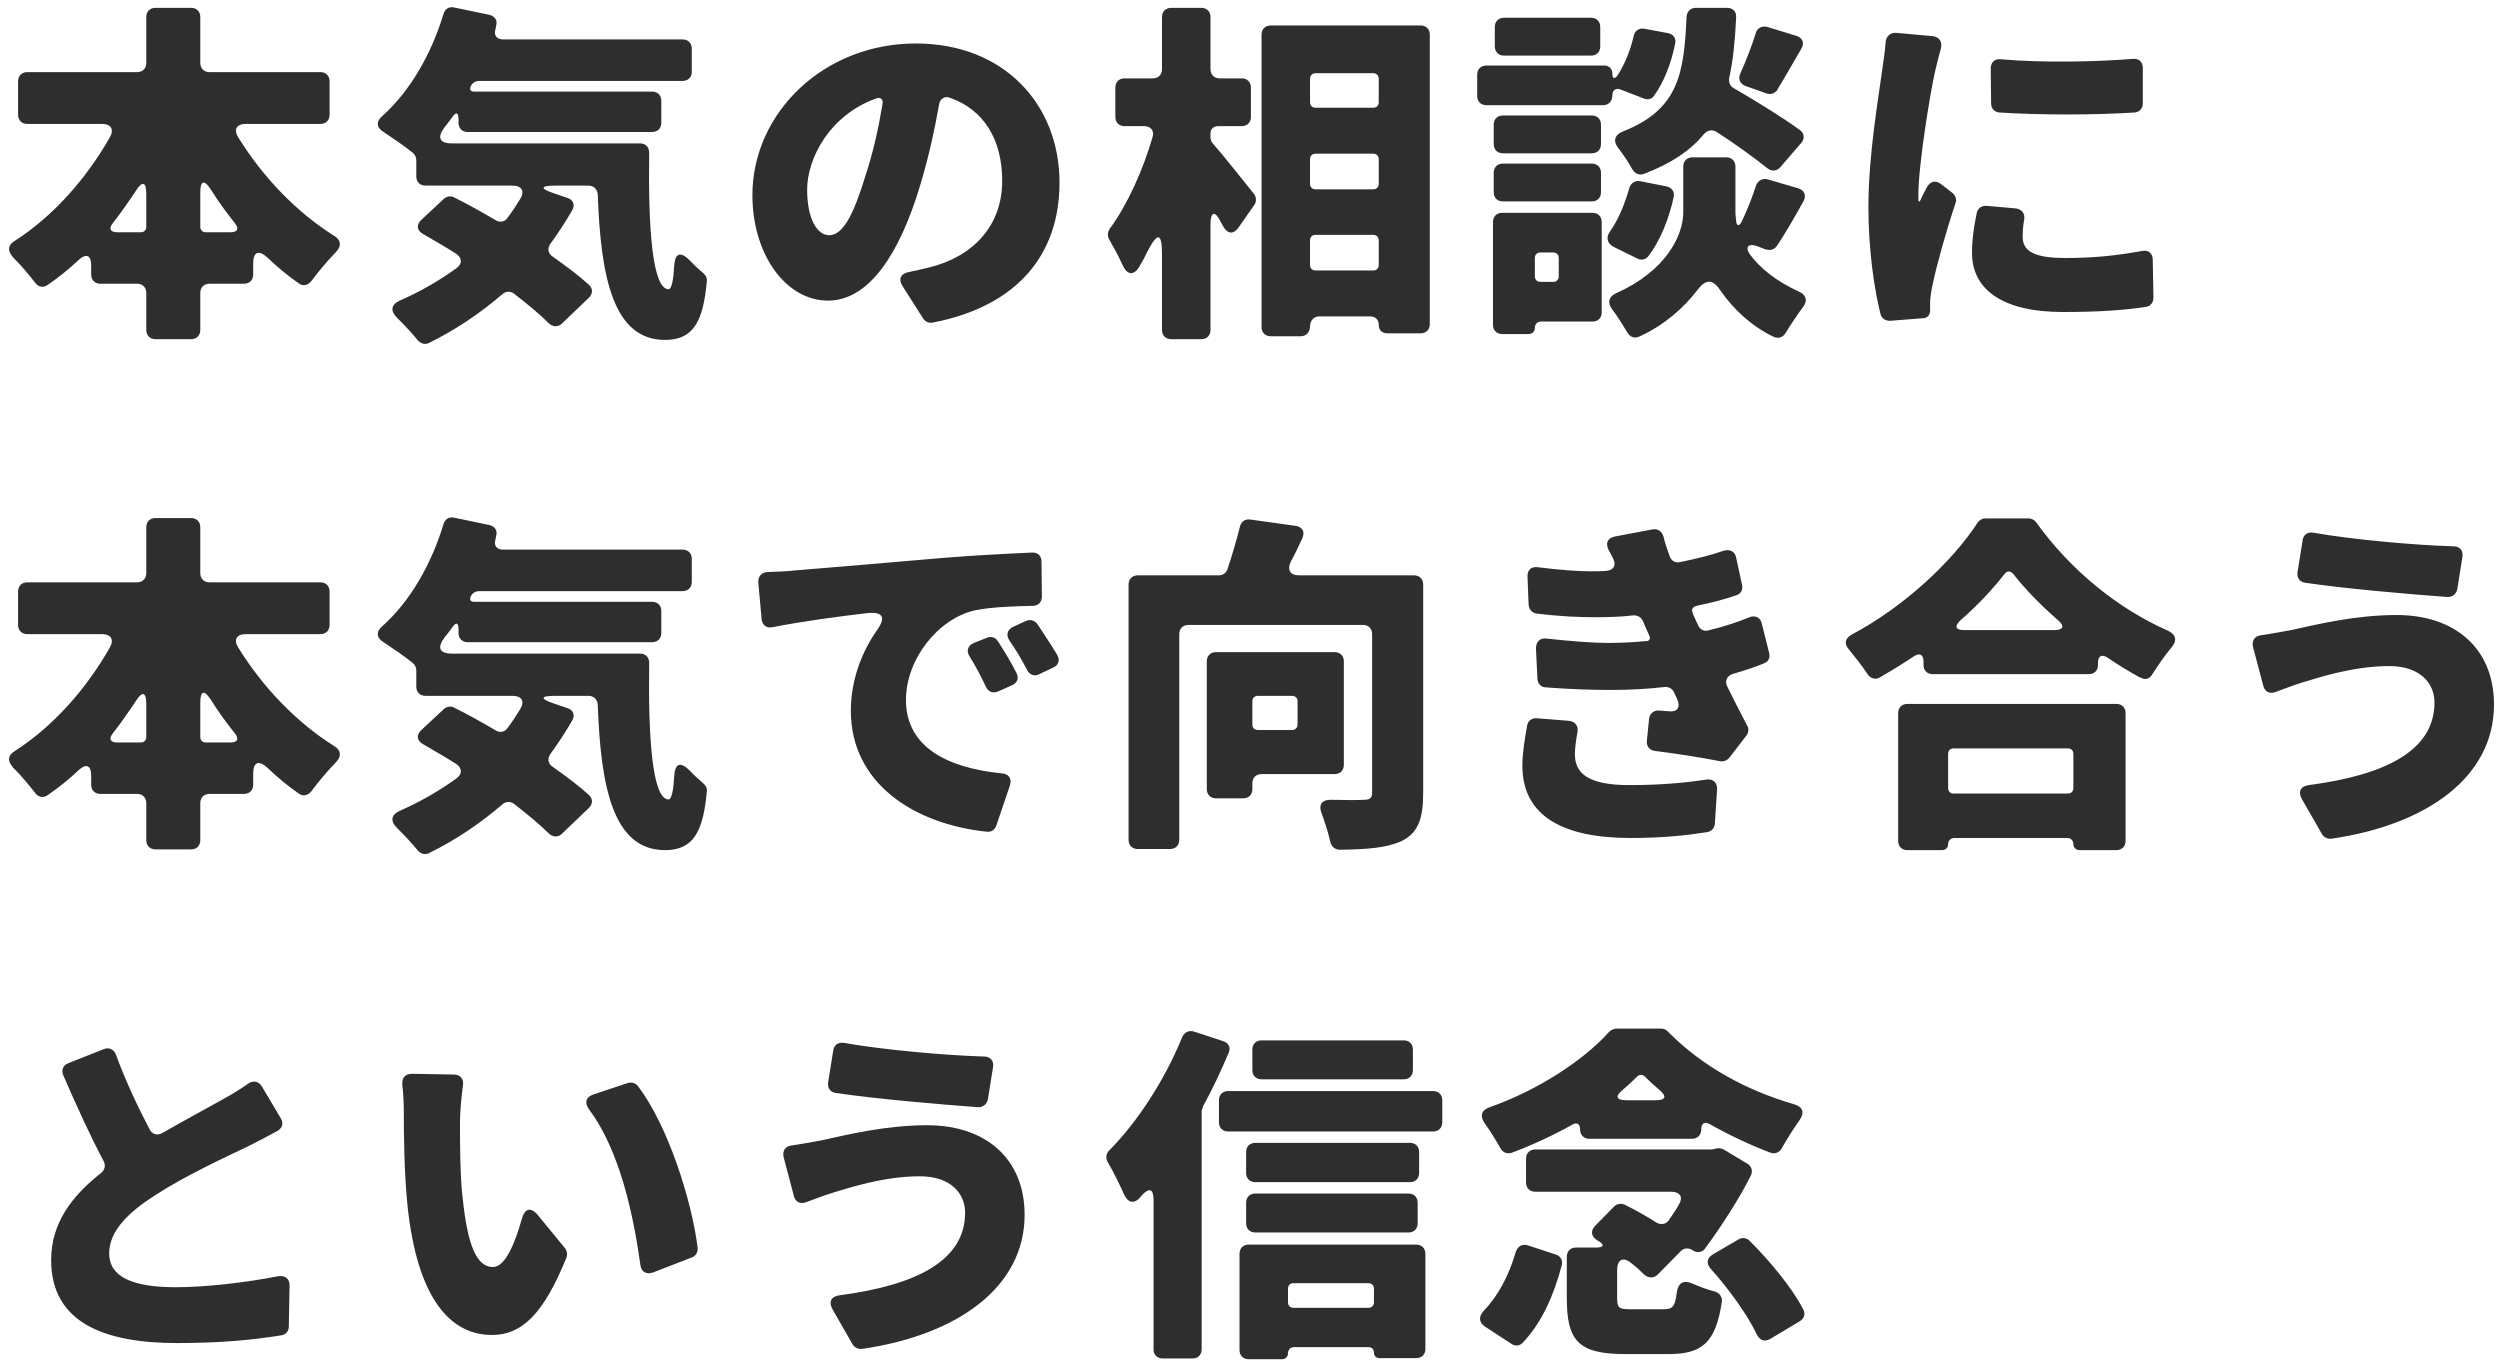 <svg width="245" height="134" viewBox="0 0 245 134" fill="none" xmlns="http://www.w3.org/2000/svg">
<path d="M32.3 11.244C32.3 11.784 31.94 12.144 31.4 12.144H24.092C23.192 12.144 22.868 12.684 23.336 13.44C25.712 17.292 29.024 20.784 32.768 23.124C33.416 23.52 33.488 24.096 32.948 24.672C32.12 25.536 31.22 26.58 30.536 27.516C30.212 27.948 29.708 28.092 29.276 27.768C28.196 27.012 27.188 26.184 26.216 25.248C25.352 24.456 24.812 24.672 24.812 25.824V26.904C24.812 27.444 24.452 27.804 23.912 27.804H20.528C19.988 27.804 19.628 28.164 19.628 28.704V32.34C19.628 32.88 19.268 33.24 18.728 33.24H15.236C14.696 33.24 14.336 32.88 14.336 32.34V28.704C14.336 28.164 13.976 27.804 13.436 27.804H9.836C9.296 27.804 8.936 27.444 8.936 26.904V26.04C8.936 24.996 8.468 24.78 7.676 25.5C6.74 26.4 5.732 27.192 4.688 27.912C4.256 28.236 3.752 28.128 3.464 27.732C2.816 26.904 2.024 25.932 1.232 25.176V25.14C0.728 24.6 0.764 24.024 1.412 23.628C5.192 21.216 8.468 17.508 10.772 13.44C11.204 12.684 10.88 12.144 9.98 12.144H2.672C2.132 12.144 1.772 11.784 1.772 11.244V7.968C1.772 7.428 2.132 7.068 2.672 7.068H13.436C13.976 7.068 14.336 6.708 14.336 6.168V1.668C14.336 1.128 14.696 0.768 15.236 0.768H18.728C19.268 0.768 19.628 1.128 19.628 1.668V6.168C19.628 6.708 19.988 7.068 20.528 7.068H31.4C31.94 7.068 32.3 7.428 32.3 7.968V11.244ZM19.628 22.224C19.628 22.548 19.844 22.764 20.168 22.764H22.58C23.3 22.764 23.444 22.404 23.012 21.864C22.184 20.82 21.392 19.74 20.672 18.588C20.024 17.58 19.628 17.652 19.628 18.876V22.224ZM11.06 21.864C10.628 22.404 10.808 22.764 11.492 22.764H13.796C14.12 22.764 14.336 22.548 14.336 22.224V19.02C14.336 17.796 13.94 17.688 13.292 18.732C12.572 19.812 11.852 20.856 11.06 21.864ZM43.568 12.468C42.812 13.476 43.064 14.052 44.288 14.052H62.72C63.26 14.052 63.62 14.412 63.62 14.952C63.512 22.44 63.944 28.272 65.492 28.344H65.564C65.816 28.236 65.996 27.48 66.068 26.112C66.14 24.78 66.68 24.6 67.616 25.536C68.048 26.004 68.48 26.4 68.876 26.724L68.948 26.796C69.164 26.976 69.308 27.228 69.272 27.552C68.912 31.476 67.976 33.312 65.168 33.312C60.092 33.312 58.868 27.156 58.58 19.056C58.544 18.552 58.184 18.192 57.68 18.192H54.404C52.928 18.192 52.892 18.48 54.296 18.948L55.556 19.38C56.204 19.56 56.384 20.1 56.06 20.64C55.412 21.756 54.728 22.8 53.972 23.844C53.612 24.312 53.684 24.816 54.152 25.14C55.52 26.112 56.744 27.012 57.716 27.912C58.112 28.272 58.112 28.776 57.716 29.172L55.088 31.692C54.692 32.088 54.152 32.052 53.756 31.656C52.856 30.756 51.668 29.784 50.372 28.776C50.048 28.524 49.58 28.524 49.256 28.812C46.988 30.756 44.612 32.34 42.056 33.6C41.66 33.816 41.228 33.672 40.94 33.348C40.4 32.664 39.608 31.836 38.888 31.116C38.24 30.468 38.312 29.856 39.176 29.46C41.156 28.596 43.028 27.516 44.72 26.292C45.332 25.86 45.296 25.248 44.684 24.852C43.604 24.168 42.524 23.556 41.48 22.944C40.832 22.584 40.76 22.008 41.336 21.504L43.496 19.488C43.784 19.236 44.18 19.164 44.504 19.344C45.8 19.992 47.168 20.748 48.572 21.576C48.968 21.828 49.472 21.756 49.724 21.36C50.192 20.748 50.588 20.136 50.984 19.488C51.452 18.732 51.128 18.192 50.228 18.192H41.696C41.156 18.192 40.796 17.832 40.796 17.292V15.672C40.796 15.42 40.652 15.132 40.472 14.988C39.68 14.34 38.564 13.584 37.592 12.936C36.872 12.504 36.836 11.892 37.484 11.352C40.184 8.94 42.272 5.304 43.46 1.38C43.604 0.876 44 0.624 44.504 0.732L47.96 1.452C48.536 1.596 48.788 2.028 48.608 2.568V2.64L48.572 2.748V2.82C48.356 3.432 48.644 3.864 49.328 3.864H66.896C67.436 3.864 67.796 4.224 67.796 4.764V7.032C67.796 7.572 67.436 7.932 66.896 7.932H46.952C46.628 7.932 46.304 8.112 46.16 8.4C45.98 8.724 46.088 8.976 46.448 8.976H63.908C64.448 8.976 64.808 9.336 64.808 9.876V12.036C64.808 12.576 64.448 12.936 63.908 12.936H45.836C45.296 12.936 44.936 12.576 44.936 12.036V11.712C44.936 10.992 44.684 10.92 44.288 11.532C44.036 11.856 43.82 12.18 43.568 12.468ZM91.376 31.62C91.052 31.692 90.656 31.512 90.476 31.224L88.46 28.056C87.992 27.336 88.28 26.796 89.108 26.652C89.828 26.508 90.404 26.364 91.016 26.22C95.336 25.176 98.216 22.152 98.216 17.724C98.216 13.692 96.416 10.74 93.104 9.588C92.564 9.372 92.096 9.696 92.024 10.272C91.592 12.72 91.016 15.384 90.188 18.12C88.172 24.888 85.148 29.46 81.152 29.46C76.976 29.46 73.736 24.888 73.736 19.128C73.736 11.1 80.684 4.26 89.756 4.26C98.36 4.26 103.832 10.2 103.832 17.904C103.832 24.852 99.8 30 91.376 31.62ZM84.86 17.076C85.544 15.024 86.084 12.612 86.48 10.236C86.588 9.732 86.3 9.48 85.832 9.66C81.332 11.28 79.1 15.492 79.1 18.588C79.1 21.504 80.108 23.052 81.26 23.052C82.628 23.052 83.672 21 84.86 17.076ZM119.384 12.36C118.916 12.36 118.628 12.648 118.628 13.08V13.476C118.628 13.692 118.736 13.944 118.88 14.088C119.996 15.348 121.904 17.796 122.876 18.984C123.128 19.308 123.164 19.74 122.912 20.1L121.4 22.26C120.896 23.016 120.284 22.944 119.852 22.152L119.6 21.684C119.06 20.604 118.628 20.748 118.628 21.972V32.34C118.628 32.88 118.268 33.24 117.728 33.24H114.776C114.236 33.24 113.876 32.88 113.876 32.34V24.924C113.876 22.8 113.444 22.728 112.472 24.6C112.22 25.14 111.932 25.68 111.644 26.148C111.104 27.048 110.456 26.94 110.024 26.004C109.628 25.104 109.124 24.204 108.692 23.448C108.512 23.124 108.548 22.728 108.764 22.404C110.492 20.064 112.004 16.68 112.94 13.476C113.156 12.828 112.796 12.36 112.112 12.36H110.204C109.664 12.36 109.304 12 109.304 11.46V8.58C109.304 8.04 109.664 7.68 110.204 7.68H112.976C113.516 7.68 113.876 7.32 113.876 6.78V1.668C113.876 1.128 114.236 0.768 114.776 0.768H117.728C118.268 0.768 118.628 1.128 118.628 1.668V6.78C118.628 7.32 118.988 7.68 119.528 7.68H121.688C122.228 7.68 122.588 8.04 122.588 8.58V11.46C122.588 12 122.228 12.36 121.688 12.36H119.384ZM123.632 3.396C123.632 2.856 123.992 2.496 124.532 2.496H139.22C139.76 2.496 140.12 2.856 140.12 3.396V31.764C140.12 32.304 139.76 32.664 139.22 32.664H135.944C135.44 32.664 135.116 32.34 135.116 31.836C135.116 31.332 134.792 31.008 134.288 31.008H129.284C128.744 31.008 128.384 31.44 128.384 31.98C128.384 32.52 128.024 32.952 127.484 32.952H124.532C123.992 32.952 123.632 32.592 123.632 32.052V3.396ZM135.116 7.716C135.116 7.392 134.9 7.176 134.576 7.176H128.924C128.6 7.176 128.384 7.392 128.384 7.716V10.02C128.384 10.344 128.6 10.56 128.924 10.56H134.576C134.9 10.56 135.116 10.344 135.116 10.02V7.716ZM135.116 15.6C135.116 15.276 134.9 15.06 134.576 15.06H128.924C128.6 15.06 128.384 15.276 128.384 15.6V18.012C128.384 18.336 128.6 18.552 128.924 18.552H134.576C134.9 18.552 135.116 18.336 135.116 18.012V15.6ZM128.384 25.968C128.384 26.292 128.6 26.508 128.924 26.508H134.576C134.9 26.508 135.116 26.292 135.116 25.968V23.556C135.116 23.232 134.9 23.016 134.576 23.016H128.924C128.6 23.016 128.384 23.232 128.384 23.556V25.968ZM176.408 12.756C176.84 13.08 176.876 13.62 176.516 14.016L174.464 16.392C174.104 16.788 173.6 16.824 173.168 16.464C171.872 15.42 170.072 14.124 168.236 12.936C167.804 12.648 167.336 12.756 166.976 13.152C165.68 14.736 163.772 16.032 161.108 17.04C160.64 17.22 160.208 17.004 159.956 16.572C159.596 15.924 159.128 15.204 158.624 14.556C158.048 13.836 158.192 13.224 159.092 12.864C164.528 10.704 165.032 7.176 165.284 1.632C165.32 1.128 165.68 0.768 166.184 0.768H169.244C169.82 0.768 170.18 1.128 170.144 1.704C170.036 3.9 169.856 5.88 169.46 7.644C169.388 8.076 169.568 8.472 169.928 8.652C172.16 9.948 174.68 11.496 176.408 12.756ZM155.924 1.74C156.464 1.74 156.824 2.1 156.824 2.64V4.548C156.824 5.088 156.464 5.448 155.924 5.448H147.392C146.852 5.448 146.492 5.088 146.492 4.548V2.64C146.492 2.1 146.852 1.74 147.392 1.74H155.924ZM174.176 8.796C174.176 8.832 174.176 8.832 174.14 8.868C173.888 9.156 173.528 9.3 173.132 9.156L171.08 8.436C170.504 8.22 170.288 7.716 170.576 7.14C171.116 5.952 171.656 4.548 172.052 3.288C172.196 2.748 172.664 2.496 173.204 2.64L176.012 3.504C176.66 3.684 176.876 4.224 176.516 4.8C175.652 6.276 174.86 7.68 174.176 8.796ZM158.876 8.796C158.372 8.58 158.012 8.796 158.012 9.372C158.012 9.912 157.652 10.308 157.112 10.308H145.664C145.124 10.308 144.764 9.948 144.764 9.408V7.32C144.764 6.78 145.124 6.42 145.664 6.42H157.22C157.688 6.42 158.012 6.744 158.012 7.212C158.012 7.716 158.228 7.788 158.516 7.392C159.2 6.348 159.776 4.944 160.1 3.54C160.208 3 160.64 2.712 161.18 2.82L163.484 3.252C163.988 3.36 164.276 3.756 164.168 4.26C163.808 6.096 163.088 8.04 162.08 9.408C161.864 9.732 161.432 9.804 161.108 9.66L158.876 8.796ZM155.996 11.316C156.536 11.316 156.896 11.676 156.896 12.216V14.124C156.896 14.664 156.536 15.024 155.996 15.024H147.284C146.744 15.024 146.384 14.664 146.384 14.124V12.216C146.384 11.676 146.744 11.316 147.284 11.316H155.996ZM174.14 24.096C173.888 24.456 173.492 24.564 173.132 24.456H173.06L172.232 24.132C171.332 23.808 170.972 24.204 171.512 24.96C172.484 26.256 174.032 27.552 176.336 28.596C176.984 28.884 177.164 29.46 176.732 30.036C176.12 30.864 175.472 31.836 174.968 32.664C174.716 33.06 174.284 33.204 173.852 33.024C171.62 31.98 169.82 30.216 168.668 28.56C167.84 27.3 167.192 27.3 166.292 28.488C165.032 30.144 163.052 31.908 160.64 32.988C160.172 33.204 159.74 33.024 159.488 32.592C159.056 31.872 158.516 31.008 157.976 30.288C157.508 29.64 157.652 29.064 158.372 28.74C163.232 26.58 164.96 23.124 164.96 20.784V16.32C164.96 15.78 165.32 15.42 165.86 15.42H169.172C169.712 15.42 170.072 15.78 170.072 16.32V20.784C170.072 21.072 170.108 21.36 170.144 21.648C170.18 22.188 170.468 22.188 170.684 21.72C171.224 20.604 171.728 19.308 172.088 18.192C172.268 17.688 172.736 17.436 173.24 17.58L176.192 18.444C176.84 18.624 177.056 19.164 176.732 19.74C175.832 21.36 174.932 22.908 174.14 24.096ZM147.284 19.74C146.744 19.74 146.384 19.38 146.384 18.84V16.932C146.384 16.392 146.744 16.032 147.284 16.032H155.996C156.536 16.032 156.896 16.392 156.896 16.932V18.84C156.896 19.38 156.536 19.74 155.996 19.74H147.284ZM159.668 18.444C159.812 17.94 160.244 17.652 160.748 17.76L163.304 18.264C163.844 18.372 164.132 18.804 164.024 19.308C163.556 21.432 162.728 23.556 161.54 25.104C161.288 25.428 160.856 25.536 160.496 25.356L158.156 24.204C157.472 23.844 157.364 23.268 157.796 22.656C158.624 21.504 159.236 19.956 159.668 18.444ZM156.068 20.856C156.608 20.856 156.968 21.216 156.968 21.756V30.612C156.968 31.152 156.608 31.512 156.068 31.512H151.028C150.668 31.512 150.416 31.764 150.416 32.124C150.416 32.484 150.164 32.736 149.804 32.736H147.212C146.672 32.736 146.312 32.376 146.312 31.836V21.756C146.312 21.216 146.672 20.856 147.212 20.856H156.068ZM152.756 25.284C152.756 24.96 152.54 24.744 152.216 24.744H150.956C150.632 24.744 150.416 24.96 150.416 25.284V27.084C150.416 27.408 150.632 27.624 150.956 27.624H152.216C152.54 27.624 152.756 27.408 152.756 27.084V25.284ZM184.796 4.08C184.868 3.54 185.264 3.18 185.804 3.216L189.368 3.54C190.088 3.612 190.376 4.116 190.196 4.8C189.944 5.664 189.728 6.672 189.62 7.068C189.224 8.832 188 15.996 188 19.164V19.56C188 19.812 188.108 19.812 188.216 19.596C188.396 19.164 188.612 18.768 188.828 18.372C189.152 17.76 189.692 17.616 190.232 18.048L191.348 18.912C191.636 19.164 191.78 19.56 191.636 19.92C190.664 22.836 189.728 26.22 189.368 28.02C189.26 28.488 189.152 29.316 189.152 29.64V30.396C189.152 30.864 188.9 31.188 188.432 31.188L185.192 31.44C184.76 31.44 184.4 31.188 184.292 30.792C183.68 28.38 183.104 24.456 183.104 20.316C183.104 15.132 184.112 9.48 184.436 6.996C184.544 6.204 184.724 5.124 184.796 4.08ZM195.092 6.708C195.092 6.096 195.488 5.736 196.1 5.808C200.096 6.168 205.424 6.06 208.988 5.772C209.6 5.7 209.996 6.06 209.996 6.672V10.128C209.996 10.632 209.672 10.992 209.168 11.028C205.1 11.28 200.06 11.28 195.956 11.028C195.452 10.992 195.128 10.632 195.128 10.128L195.092 6.708ZM193.724 20.856C193.832 20.388 194.228 20.136 194.696 20.172L197.54 20.424C198.152 20.496 198.476 20.928 198.368 21.54C198.26 22.116 198.224 22.656 198.224 23.232C198.224 24.744 199.628 25.284 202.4 25.284C205.1 25.284 207.296 25.068 209.888 24.6C210.536 24.456 210.968 24.816 210.968 25.464L211.04 29.172C211.04 29.64 210.752 30 210.32 30.072C208.232 30.396 205.712 30.576 202.148 30.576C196.208 30.576 193.256 28.344 193.256 24.78C193.256 23.484 193.436 22.224 193.724 20.856ZM32.3 61.244C32.3 61.784 31.94 62.144 31.4 62.144H24.092C23.192 62.144 22.868 62.684 23.336 63.44C25.712 67.292 29.024 70.784 32.768 73.124C33.416 73.52 33.488 74.096 32.948 74.672C32.12 75.536 31.22 76.58 30.536 77.516C30.212 77.948 29.708 78.092 29.276 77.768C28.196 77.012 27.188 76.184 26.216 75.248C25.352 74.456 24.812 74.672 24.812 75.824V76.904C24.812 77.444 24.452 77.804 23.912 77.804H20.528C19.988 77.804 19.628 78.164 19.628 78.704V82.34C19.628 82.88 19.268 83.24 18.728 83.24H15.236C14.696 83.24 14.336 82.88 14.336 82.34V78.704C14.336 78.164 13.976 77.804 13.436 77.804H9.836C9.296 77.804 8.936 77.444 8.936 76.904V76.04C8.936 74.996 8.468 74.78 7.676 75.5C6.74 76.4 5.732 77.192 4.688 77.912C4.256 78.236 3.752 78.128 3.464 77.732C2.816 76.904 2.024 75.932 1.232 75.176V75.14C0.728 74.6 0.764 74.024 1.412 73.628C5.192 71.216 8.468 67.508 10.772 63.44C11.204 62.684 10.88 62.144 9.98 62.144H2.672C2.132 62.144 1.772 61.784 1.772 61.244V57.968C1.772 57.428 2.132 57.068 2.672 57.068H13.436C13.976 57.068 14.336 56.708 14.336 56.168V51.668C14.336 51.128 14.696 50.768 15.236 50.768H18.728C19.268 50.768 19.628 51.128 19.628 51.668V56.168C19.628 56.708 19.988 57.068 20.528 57.068H31.4C31.94 57.068 32.3 57.428 32.3 57.968V61.244ZM19.628 72.224C19.628 72.548 19.844 72.764 20.168 72.764H22.58C23.3 72.764 23.444 72.404 23.012 71.864C22.184 70.82 21.392 69.74 20.672 68.588C20.024 67.58 19.628 67.652 19.628 68.876V72.224ZM11.06 71.864C10.628 72.404 10.808 72.764 11.492 72.764H13.796C14.12 72.764 14.336 72.548 14.336 72.224V69.02C14.336 67.796 13.94 67.688 13.292 68.732C12.572 69.812 11.852 70.856 11.06 71.864ZM43.568 62.468C42.812 63.476 43.064 64.052 44.288 64.052H62.72C63.26 64.052 63.62 64.412 63.62 64.952C63.512 72.44 63.944 78.272 65.492 78.344H65.564C65.816 78.236 65.996 77.48 66.068 76.112C66.14 74.78 66.68 74.6 67.616 75.536C68.048 76.004 68.48 76.4 68.876 76.724L68.948 76.796C69.164 76.976 69.308 77.228 69.272 77.552C68.912 81.476 67.976 83.312 65.168 83.312C60.092 83.312 58.868 77.156 58.58 69.056C58.544 68.552 58.184 68.192 57.68 68.192H54.404C52.928 68.192 52.892 68.48 54.296 68.948L55.556 69.38C56.204 69.56 56.384 70.1 56.06 70.64C55.412 71.756 54.728 72.8 53.972 73.844C53.612 74.312 53.684 74.816 54.152 75.14C55.52 76.112 56.744 77.012 57.716 77.912C58.112 78.272 58.112 78.776 57.716 79.172L55.088 81.692C54.692 82.088 54.152 82.052 53.756 81.656C52.856 80.756 51.668 79.784 50.372 78.776C50.048 78.524 49.58 78.524 49.256 78.812C46.988 80.756 44.612 82.34 42.056 83.6C41.66 83.816 41.228 83.672 40.94 83.348C40.4 82.664 39.608 81.836 38.888 81.116C38.24 80.468 38.312 79.856 39.176 79.46C41.156 78.596 43.028 77.516 44.72 76.292C45.332 75.86 45.296 75.248 44.684 74.852C43.604 74.168 42.524 73.556 41.48 72.944C40.832 72.584 40.76 72.008 41.336 71.504L43.496 69.488C43.784 69.236 44.18 69.164 44.504 69.344C45.8 69.992 47.168 70.748 48.572 71.576C48.968 71.828 49.472 71.756 49.724 71.36C50.192 70.748 50.588 70.136 50.984 69.488C51.452 68.732 51.128 68.192 50.228 68.192H41.696C41.156 68.192 40.796 67.832 40.796 67.292V65.672C40.796 65.42 40.652 65.132 40.472 64.988C39.68 64.34 38.564 63.584 37.592 62.936C36.872 62.504 36.836 61.892 37.484 61.352C40.184 58.94 42.272 55.304 43.46 51.38C43.604 50.876 44 50.624 44.504 50.732L47.96 51.452C48.536 51.596 48.788 52.028 48.608 52.568V52.64L48.572 52.748V52.82C48.356 53.432 48.644 53.864 49.328 53.864H66.896C67.436 53.864 67.796 54.224 67.796 54.764V57.032C67.796 57.572 67.436 57.932 66.896 57.932H46.952C46.628 57.932 46.304 58.112 46.16 58.4C45.98 58.724 46.088 58.976 46.448 58.976H63.908C64.448 58.976 64.808 59.336 64.808 59.876V62.036C64.808 62.576 64.448 62.936 63.908 62.936H45.836C45.296 62.936 44.936 62.576 44.936 62.036V61.712C44.936 60.992 44.684 60.92 44.288 61.532C44.036 61.856 43.82 62.18 43.568 62.468ZM74.312 57.068C74.276 56.492 74.636 56.096 75.212 56.06C76.256 56.024 77.192 55.988 77.732 55.916C80.9 55.664 86.012 55.232 92.204 54.692C95.192 54.44 98.684 54.26 101.132 54.152C101.708 54.116 102.068 54.476 102.068 55.052L102.104 58.472C102.104 59.012 101.744 59.372 101.204 59.372C99.476 59.408 97.208 59.48 95.588 59.804C91.952 60.596 88.784 64.592 88.784 68.588C88.784 73.232 92.852 75.248 98.144 75.788C98.864 75.824 99.188 76.292 98.972 76.976L97.64 80.9C97.496 81.332 97.136 81.548 96.74 81.512C89.468 80.756 83.384 76.688 83.384 69.668C83.384 66.464 84.572 63.728 85.904 61.82C86.84 60.524 86.588 59.912 84.932 60.092C82.196 60.416 78.632 60.884 75.752 61.46C75.14 61.604 74.708 61.28 74.636 60.668L74.312 57.068ZM100.556 60.848C100.988 60.668 101.42 60.812 101.672 61.172C102.284 62.108 103.04 63.224 103.616 64.196C103.904 64.7 103.724 65.204 103.22 65.42L101.852 66.068C101.384 66.32 100.916 66.14 100.664 65.672C100.088 64.556 99.584 63.728 98.936 62.792C98.576 62.252 98.684 61.712 99.296 61.424L100.556 60.848ZM96.704 62.504C97.136 62.324 97.568 62.468 97.784 62.828C98.396 63.764 99.116 64.952 99.62 65.96C99.872 66.464 99.692 66.932 99.188 67.148L97.82 67.76C97.316 67.976 96.848 67.796 96.632 67.328C96.092 66.176 95.624 65.312 95.048 64.376C94.652 63.8 94.832 63.26 95.444 63.008L96.704 62.504ZM138.572 56.384C139.112 56.384 139.472 56.744 139.472 57.284V77.732C139.472 80.252 138.968 81.62 137.384 82.412C135.908 83.096 133.964 83.24 131.3 83.276C130.832 83.276 130.472 82.952 130.364 82.484C130.184 81.656 129.86 80.648 129.536 79.748C129.176 78.848 129.536 78.344 130.508 78.38C131.84 78.416 133.136 78.416 133.604 78.38C134.252 78.38 134.468 78.236 134.468 77.624V62.144C134.468 61.604 134.108 61.244 133.568 61.244H116.468C115.928 61.244 115.568 61.604 115.568 62.144V82.304C115.568 82.844 115.208 83.204 114.668 83.204H111.5C110.96 83.204 110.6 82.844 110.6 82.304V57.284C110.6 56.744 110.96 56.384 111.5 56.384H119.456C119.816 56.384 120.14 56.168 120.284 55.808C120.752 54.404 121.184 52.928 121.508 51.632C121.616 51.128 122.012 50.84 122.516 50.912L126.908 51.524C127.628 51.596 127.916 52.1 127.628 52.748C127.268 53.54 126.908 54.296 126.512 55.016C126.116 55.844 126.404 56.384 127.34 56.384H138.572ZM131.696 74.96C131.696 75.5 131.336 75.86 130.796 75.86H123.632C123.092 75.86 122.732 76.22 122.732 76.76V77.336C122.732 77.876 122.372 78.236 121.832 78.236H119.168C118.628 78.236 118.268 77.876 118.268 77.336V64.808C118.268 64.268 118.628 63.908 119.168 63.908H130.796C131.336 63.908 131.696 64.268 131.696 64.808V74.96ZM127.16 68.732C127.16 68.408 126.944 68.192 126.62 68.192H123.272C122.948 68.192 122.732 68.408 122.732 68.732V71C122.732 71.324 122.948 71.54 123.272 71.54H126.62C126.944 71.54 127.16 71.324 127.16 71V68.732ZM171.44 60.488C172.016 60.272 172.52 60.488 172.664 61.136L173.384 64.016C173.492 64.412 173.312 64.844 172.916 64.988C172.16 65.312 171.116 65.672 169.856 66.032C169.244 66.212 168.992 66.716 169.28 67.292C169.892 68.552 170.54 69.812 171.224 71.108C171.404 71.396 171.368 71.792 171.152 72.08L169.46 74.276C169.244 74.528 168.884 74.672 168.56 74.6C166.796 74.24 164.204 73.844 162.188 73.592C161.648 73.52 161.324 73.124 161.396 72.584L161.612 70.424C161.684 69.92 162.08 69.596 162.584 69.632L163.52 69.704C164.348 69.812 164.708 69.344 164.384 68.552L164.06 67.868C163.916 67.508 163.556 67.292 163.124 67.328C161.54 67.508 159.776 67.616 157.94 67.616C156.068 67.616 153.8 67.544 151.496 67.364C151.028 67.364 150.704 67.004 150.668 66.536L150.524 63.548C150.524 62.9 150.92 62.504 151.532 62.576C153.836 62.828 156.068 63.008 157.58 63.008C158.912 63.008 160.136 62.936 161.288 62.828H161.36C161.612 62.828 161.756 62.612 161.648 62.324L161.432 61.856L161 60.848C160.82 60.488 160.46 60.272 160.064 60.308C158.84 60.452 157.616 60.488 156.356 60.488C154.808 60.488 152.864 60.416 150.596 60.128C150.128 60.056 149.84 59.732 149.804 59.264L149.696 56.528C149.66 55.844 150.092 55.484 150.74 55.592C152.72 55.844 154.628 55.988 155.888 55.988C156.356 55.988 156.86 55.988 157.328 55.952C158.156 55.916 158.444 55.376 158.048 54.656L157.688 53.972C157.292 53.288 157.508 52.712 158.3 52.568L161.936 51.884C162.44 51.776 162.872 52.064 163.016 52.568C163.16 53.18 163.376 53.828 163.628 54.512C163.772 54.944 164.168 55.196 164.636 55.088C166.22 54.764 167.696 54.404 168.92 53.972C169.532 53.792 170.036 54.044 170.144 54.656L170.72 57.32C170.828 57.788 170.612 58.184 170.18 58.328C169.172 58.688 167.84 59.048 166.256 59.372C165.86 59.48 165.716 59.768 165.896 60.056V60.128L166.148 60.704L166.436 61.316C166.616 61.712 167.012 61.892 167.408 61.784C169.064 61.388 170.396 60.92 171.44 60.488ZM149.66 71.108C149.732 70.64 150.128 70.352 150.596 70.388L153.764 70.64C154.376 70.712 154.7 71.144 154.592 71.756C154.448 72.548 154.34 73.34 154.34 73.916C154.34 75.716 155.528 76.94 159.668 76.94C162.62 76.94 165.104 76.724 167.192 76.4C167.876 76.292 168.308 76.688 168.272 77.372L168.056 80.72C168.02 81.152 167.732 81.476 167.3 81.548C165.536 81.836 163.016 82.124 159.812 82.124C153.26 82.124 149.192 80.036 149.192 75.032C149.192 73.772 149.444 72.296 149.66 71.108ZM193.796 51.236C193.94 50.984 194.264 50.804 194.552 50.804H198.8C199.088 50.804 199.376 50.948 199.556 51.2C202.94 55.916 207.584 59.66 212.48 61.82C213.236 62.18 213.38 62.756 212.84 63.404C212.156 64.232 211.508 65.168 210.932 66.068C210.68 66.536 210.176 66.68 209.78 66.392H209.708C208.664 65.816 207.584 65.168 206.54 64.448C205.964 64.088 205.604 64.268 205.604 64.952V65.168C205.604 65.708 205.244 66.068 204.704 66.068H189.404C188.864 66.068 188.504 65.708 188.504 65.168V64.844C188.504 64.124 188.108 63.944 187.532 64.34C186.452 65.06 185.336 65.744 184.22 66.392C183.788 66.644 183.284 66.5 182.996 66.032C182.528 65.312 181.844 64.448 181.232 63.692C180.692 63.116 180.8 62.54 181.484 62.18C186.704 59.408 191.384 54.944 193.796 51.236ZM192.14 60.776C191.492 61.388 191.636 61.748 192.5 61.748H201.32C202.22 61.748 202.364 61.352 201.68 60.776C199.988 59.3 198.476 57.752 197.324 56.276C197.036 55.916 196.676 55.916 196.424 56.276C195.272 57.752 193.832 59.3 192.14 60.776ZM186.92 83.312C186.38 83.312 186.02 82.952 186.02 82.412V69.884C186.02 69.344 186.38 68.984 186.92 68.984H207.404C207.944 68.984 208.304 69.344 208.304 69.884V82.412C208.304 82.952 207.944 83.312 207.404 83.312H203.804C203.444 83.312 203.192 83.06 203.192 82.736C203.192 82.376 202.94 82.124 202.616 82.124H191.528C191.168 82.124 190.916 82.376 190.916 82.736C190.916 83.06 190.664 83.312 190.34 83.312H186.92ZM203.192 73.88C203.192 73.556 202.976 73.34 202.652 73.34H191.456C191.132 73.34 190.916 73.556 190.916 73.88V77.228C190.916 77.552 191.132 77.768 191.456 77.768H202.652C202.976 77.768 203.192 77.552 203.192 77.228V73.88ZM225.656 52.964C225.728 52.388 226.16 52.1 226.736 52.208C230.588 52.892 236.744 53.432 240.452 53.54C241.064 53.54 241.424 53.972 241.316 54.584L240.812 57.752C240.704 58.22 240.344 58.508 239.876 58.508C235.952 58.22 229.724 57.68 225.872 57.104C225.368 57.032 225.08 56.6 225.152 56.096L225.656 52.964ZM238.58 68.84C238.58 66.968 237.176 65.276 234.152 65.276C230.552 65.276 227.168 66.428 225.584 66.896C224.864 67.112 223.856 67.508 222.956 67.832C222.416 68.012 221.948 67.796 221.804 67.22L220.796 63.404C220.652 62.756 220.976 62.324 221.588 62.252C222.632 62.108 223.712 61.892 224.54 61.748C227.132 61.172 230.876 60.272 234.872 60.272C240.56 60.272 244.412 63.512 244.412 69.056C244.412 76.112 237.896 80.828 228.464 82.196C228.104 82.232 227.744 82.052 227.564 81.764L225.584 78.308C225.188 77.588 225.44 77.048 226.268 76.94C233.936 75.932 238.58 73.484 238.58 68.84ZM24.308 106.204C24.812 105.844 25.352 105.952 25.676 106.492L27.512 109.588C27.8 110.02 27.692 110.524 27.224 110.812C26.252 111.352 25.28 111.856 24.2 112.396C22.148 113.368 18.188 115.204 15.236 117.112C12.572 118.804 10.7 120.64 10.7 122.836C10.7 125.068 12.86 126.148 17.216 126.148C20.204 126.148 24.164 125.68 27.26 125.068C27.944 124.96 28.376 125.32 28.376 125.968L28.304 130C28.304 130.468 28.016 130.792 27.548 130.864C24.704 131.332 21.5 131.62 17.36 131.62C10.376 131.62 5.012 129.712 5.012 123.484C5.012 119.848 7.064 117.184 9.908 114.952C10.268 114.664 10.376 114.196 10.16 113.8C8.828 111.28 7.496 108.364 6.2 105.376C5.984 104.872 6.164 104.404 6.704 104.188L10.16 102.82C10.664 102.604 11.132 102.82 11.348 103.324C12.356 106.06 13.544 108.544 14.66 110.668C14.912 111.172 15.416 111.316 15.92 111.028C18.116 109.768 20.276 108.616 21.608 107.86C22.652 107.284 23.516 106.78 24.308 106.204ZM44.468 105.304C45.116 105.304 45.476 105.736 45.368 106.384C45.188 107.68 45.08 109.156 45.08 109.912C45.08 112.144 45.08 114.376 45.26 116.644C45.692 121.072 46.376 124.168 48.32 124.168C49.544 124.168 50.516 121.684 51.128 119.488C51.416 118.408 52.028 118.228 52.748 119.128L55.376 122.332C55.556 122.548 55.628 122.908 55.52 123.232C53.252 128.812 51.128 130.828 48.212 130.828C44.216 130.828 40.904 127.408 39.932 118.12C39.608 114.916 39.572 111.064 39.572 108.904C39.572 108.184 39.536 107.248 39.428 106.348C39.356 105.664 39.68 105.232 40.364 105.232L44.468 105.304ZM61.532 106.132C61.892 106.024 62.252 106.132 62.504 106.42C65.456 110.272 67.796 117.652 68.372 122.296C68.408 122.692 68.192 123.088 67.796 123.232L63.98 124.708C63.332 124.924 62.828 124.636 62.756 123.952C62.108 119.308 60.812 112.864 57.752 108.76C57.248 108.076 57.392 107.5 58.184 107.248L61.532 106.132ZM81.656 102.964C81.728 102.388 82.16 102.1 82.736 102.208C86.588 102.892 92.744 103.432 96.452 103.54C97.064 103.54 97.424 103.972 97.316 104.584L96.812 107.752C96.704 108.22 96.344 108.508 95.876 108.508C91.952 108.22 85.724 107.68 81.872 107.104C81.368 107.032 81.08 106.6 81.152 106.096L81.656 102.964ZM94.58 118.84C94.58 116.968 93.176 115.276 90.152 115.276C86.552 115.276 83.168 116.428 81.584 116.896C80.864 117.112 79.856 117.508 78.956 117.832C78.416 118.012 77.948 117.796 77.804 117.22L76.796 113.404C76.652 112.756 76.976 112.324 77.588 112.252C78.632 112.108 79.712 111.892 80.54 111.748C83.132 111.172 86.876 110.272 90.872 110.272C96.56 110.272 100.412 113.512 100.412 119.056C100.412 126.112 93.896 130.828 84.464 132.196C84.104 132.232 83.744 132.052 83.564 131.764L81.584 128.308C81.188 127.588 81.44 127.048 82.268 126.94C89.936 125.932 94.58 123.484 94.58 118.84ZM115.856 101.632C116.072 101.164 116.504 100.948 117.008 101.092L119.852 102.028C120.428 102.208 120.644 102.676 120.392 103.216C119.672 104.908 118.844 106.708 117.908 108.4C117.872 108.436 117.872 108.508 117.872 108.544L117.764 108.832V132.232C117.764 132.772 117.404 133.132 116.864 133.132H113.948C113.408 133.132 113.048 132.772 113.048 132.232V117.58C113.048 116.5 112.616 116.356 111.896 117.148L111.716 117.364C111.14 118.012 110.528 117.868 110.168 117.076C109.7 116.032 109.088 114.772 108.548 113.872C108.332 113.476 108.404 113.008 108.728 112.72C111.5 109.912 114.164 105.808 115.856 101.632ZM137.564 101.956C138.104 101.956 138.464 102.316 138.464 102.856V104.872C138.464 105.412 138.104 105.772 137.564 105.772H123.632C123.092 105.772 122.732 105.412 122.732 104.872V102.856C122.732 102.316 123.092 101.956 123.632 101.956H137.564ZM119.456 107.824C119.456 107.284 119.816 106.924 120.356 106.924H140.444C140.984 106.924 141.344 107.284 141.344 107.824V109.984C141.344 110.524 140.984 110.884 140.444 110.884H120.356C119.816 110.884 119.456 110.524 119.456 109.984V107.824ZM138.176 112C138.716 112 139.076 112.36 139.076 112.9V114.952C139.076 115.492 138.716 115.852 138.176 115.852H123.02C122.48 115.852 122.12 115.492 122.12 114.952V112.9C122.12 112.36 122.48 112 123.02 112H138.176ZM123.02 120.784C122.48 120.784 122.12 120.424 122.12 119.884V117.868C122.12 117.328 122.48 116.968 123.02 116.968H138.032C138.572 116.968 138.932 117.328 138.932 117.868V119.884C138.932 120.424 138.572 120.784 138.032 120.784H123.02ZM122.372 133.204C121.832 133.204 121.472 132.844 121.472 132.304V122.872C121.472 122.332 121.832 121.972 122.372 121.972H138.788C139.328 121.972 139.688 122.332 139.688 122.872V132.196C139.688 132.736 139.328 133.096 138.788 133.096H135.188C134.864 133.096 134.648 132.88 134.648 132.556C134.648 132.232 134.432 132.016 134.108 132.016H126.836C126.476 132.016 126.224 132.268 126.224 132.628C126.224 132.952 125.972 133.204 125.648 133.204H122.372ZM134.648 126.292C134.648 125.968 134.432 125.752 134.108 125.752H126.764C126.44 125.752 126.224 125.968 126.224 126.292V127.624C126.224 127.948 126.44 128.164 126.764 128.164H134.108C134.432 128.164 134.648 127.948 134.648 127.624V126.292ZM155.744 111.604C155.204 111.604 154.844 111.208 154.844 110.668C154.844 110.128 154.52 109.948 154.052 110.236C152.18 111.28 150.164 112.216 148.148 112.972C147.68 113.116 147.248 112.936 147.032 112.504C146.6 111.748 146.06 110.848 145.484 110.056C145.016 109.372 145.16 108.796 145.988 108.508C150.776 106.816 155.204 103.9 157.688 101.128C157.868 100.948 158.156 100.804 158.408 100.804H162.8C163.052 100.804 163.268 100.912 163.412 101.056L163.484 101.128C166.868 104.548 171.224 106.888 175.832 108.22C176.696 108.472 176.876 109.048 176.336 109.804C175.724 110.668 175.112 111.64 174.608 112.54C174.392 112.936 173.96 113.116 173.528 112.972C171.62 112.252 169.532 111.28 167.552 110.164C167.048 109.876 166.724 110.092 166.724 110.668C166.724 111.208 166.364 111.604 165.824 111.604H155.744ZM159.02 106.816C158.264 107.428 158.372 107.824 159.38 107.824H162.26C163.268 107.824 163.376 107.428 162.584 106.78C162.116 106.384 161.648 105.952 161.216 105.52C160.964 105.268 160.64 105.268 160.388 105.556C159.992 105.952 159.524 106.384 159.02 106.816ZM159.92 128.308H163.052C163.844 128.308 164.168 128.092 164.312 126.724C164.456 125.68 164.996 125.392 165.932 125.824C166.616 126.112 167.372 126.4 168.092 126.58C168.524 126.724 168.812 127.12 168.74 127.588C168.128 131.62 166.796 132.7 163.484 132.7H159.236C154.592 132.7 153.548 131.296 153.548 127.228V123.16C153.548 122.62 153.908 122.26 154.448 122.26H156.428C157.22 122.26 157.256 121.936 156.572 121.576C155.96 121.216 155.816 120.676 156.32 120.136L158.192 118.228C158.444 117.976 158.84 117.904 159.2 118.048C160.208 118.552 161.324 119.164 162.332 119.812C162.764 120.064 163.268 119.992 163.556 119.56C163.88 119.092 164.204 118.624 164.492 118.12C164.996 117.328 164.672 116.788 163.736 116.788H150.452C149.912 116.788 149.552 116.428 149.552 115.888V113.548C149.552 113.008 149.912 112.648 150.452 112.648H167.768L167.948 112.612L168.236 112.54C168.452 112.504 168.74 112.54 168.92 112.648L171.26 114.052C171.656 114.304 171.8 114.772 171.584 115.204C170.432 117.508 168.632 120.28 167.084 122.368C166.796 122.764 166.256 122.8 165.86 122.512C165.5 122.26 164.996 122.296 164.708 122.62L162.476 124.888C162.08 125.284 161.54 125.284 161.108 124.888C160.748 124.528 160.316 124.132 159.848 123.772C159.056 123.124 158.48 123.448 158.48 124.456V127.156C158.48 128.236 158.66 128.308 159.92 128.308ZM167.66 124.348C167.192 123.844 167.264 123.304 167.84 122.944L170.36 121.468C170.684 121.252 171.152 121.288 171.44 121.576C173.492 123.628 175.616 126.184 176.732 128.344C176.948 128.776 176.804 129.208 176.408 129.46L173.528 131.188C172.952 131.548 172.448 131.368 172.16 130.756C171.224 128.812 169.46 126.364 167.66 124.348ZM149.192 131.62C148.904 131.908 148.472 131.944 148.112 131.692L145.52 130C144.908 129.568 144.908 129.028 145.376 128.488C146.852 126.976 147.896 124.924 148.544 122.692C148.724 122.152 149.156 121.864 149.732 122.044L152.468 122.944C152.936 123.088 153.188 123.52 153.044 124.024C152.288 126.868 151.136 129.604 149.192 131.62Z" fill="#2E2E2E"/>
</svg>
